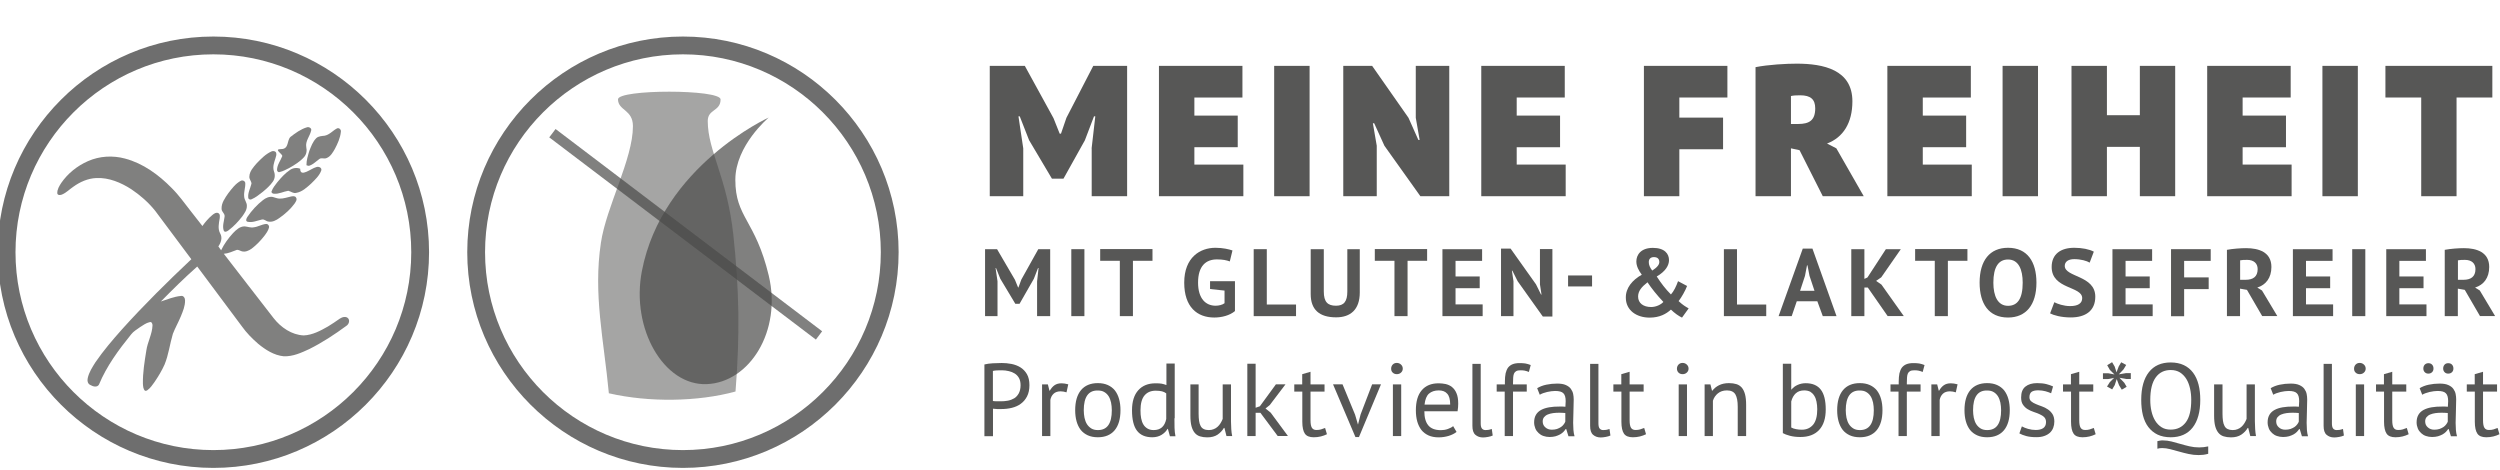 <?xml version="1.0" encoding="utf-8"?>
<!-- Generator: Adobe Illustrator 24.3.0, SVG Export Plug-In . SVG Version: 6.00 Build 0)  -->
<svg version="1.1" id="Ebene_2" xmlns="http://www.w3.org/2000/svg" xmlns:xlink="http://www.w3.org/1999/xlink" x="0px" y="0px"
	 viewBox="0 0 271 51" style="enable-background:new 0 0 271 51;" xml:space="preserve">
<style type="text/css">
	.st0{clip-path:url(#SVGID_2_);}
	.st1{opacity:0.8;clip-path:url(#SVGID_4_);}
	.st2{clip-path:url(#SVGID_6_);}
	.st3{opacity:0.5;clip-path:url(#SVGID_8_);}
	.st4{clip-path:url(#SVGID_10_);}
	.st5{clip-path:url(#SVGID_12_);fill:#1D1D1B;}
	.st6{opacity:0.7;clip-path:url(#SVGID_8_);}
	.st7{clip-path:url(#SVGID_14_);fill:#1D1D1B;}
	.st8{clip-path:url(#SVGID_16_);}
	.st9{clip-path:url(#SVGID_18_);fill:#1D1D1B;}
	.st10{opacity:0.8;clip-path:url(#SVGID_8_);}
	.st11{clip-path:url(#SVGID_20_);}
	.st12{clip-path:url(#SVGID_22_);fill:#1D1D1B;}
	.st13{clip-path:url(#SVGID_24_);}
	.st14{clip-path:url(#SVGID_26_);fill:#1D1D1B;}
	.st15{clip-path:url(#SVGID_28_);}
	.st16{clip-path:url(#SVGID_30_);fill:#1D1D1B;}
	.st17{clip-path:url(#SVGID_32_);}
	.st18{clip-path:url(#SVGID_34_);fill:#1D1D1B;}
	.st19{clip-path:url(#SVGID_36_);}
	.st20{clip-path:url(#SVGID_38_);fill:#1D1D1B;}
	.st21{clip-path:url(#SVGID_40_);}
	.st22{clip-path:url(#SVGID_42_);fill:#1D1D1B;}
	.st23{clip-path:url(#SVGID_44_);}
	.st24{clip-path:url(#SVGID_46_);fill:#1D1D1B;}
	.st25{clip-path:url(#SVGID_48_);}
	.st26{clip-path:url(#SVGID_50_);fill:#1D1D1B;}
	.st27{clip-path:url(#SVGID_52_);}
	.st28{clip-path:url(#SVGID_54_);fill:#1D1D1B;}
	.st29{fill:#575756;}
</style>
<g>
	<defs>
		<rect id="SVGID_1_" x="-0.25" y="-1.28" width="296.43" height="52.29"/>
	</defs>
	<clipPath id="SVGID_2_">
		<use xlink:href="#SVGID_1_"  style="overflow:visible;"/>
	</clipPath>
	<g class="st0">
		<defs>
			<rect id="SVGID_3_" x="-0.25" y="-1.28" width="296.43" height="52.29"/>
		</defs>
		<clipPath id="SVGID_4_">
			<use xlink:href="#SVGID_3_"  style="overflow:visible;"/>
		</clipPath>
		<g class="st1">
			<g>
				<defs>
					<rect id="SVGID_5_" x="-9.25" y="-3.04" width="115.66" height="54.76"/>
				</defs>
				<clipPath id="SVGID_6_">
					<use xlink:href="#SVGID_5_"  style="overflow:visible;"/>
				</clipPath>
				<g class="st2">
					<defs>
						<rect id="SVGID_7_" x="-0.25" y="3.96" width="97.66" height="46.76"/>
					</defs>
					<clipPath id="SVGID_8_">
						<use xlink:href="#SVGID_7_"  style="overflow:visible;"/>
					</clipPath>
					<g class="st3">
						<g>
							<defs>
								<rect id="SVGID_9_" x="64.84" y="9.94" width="15.2" height="33.39"/>
							</defs>
							<clipPath id="SVGID_10_">
								<use xlink:href="#SVGID_9_"  style="overflow:visible;"/>
							</clipPath>
							<g class="st4">
								<defs>
									<rect id="SVGID_11_" x="64.84" y="9.94" width="15.2" height="33.39"/>
								</defs>
								<clipPath id="SVGID_12_">
									<use xlink:href="#SVGID_11_"  style="overflow:visible;"/>
								</clipPath>
								<path class="st5" d="M66.99,10.77c0.02,1.23,1.62,1.09,1.62,2.91c0,3.56-2.89,8.73-3.47,12.63
									c-0.85,5.6,0.32,10.56,0.86,16.32c4.35,1,9.64,0.93,13.73-0.19c0.5-6.29,0.39-11.12-0.23-16.94
									c-0.68-6.34-2.78-9.09-2.78-12.39c0-1.29,1.39-1.03,1.39-2.33C78.1,9.66,66.99,9.66,66.99,10.77"/>
							</g>
						</g>
					</g>
					<g class="st6">
						<g>
							<defs>
								<rect id="SVGID_13_" x="59.54" y="13.99" width="29.57" height="22.82"/>
							</defs>
							<clipPath id="SVGID_14_">
								<use xlink:href="#SVGID_13_"  style="overflow:visible;"/>
							</clipPath>
							<polygon class="st7" points="60.22,13.99 59.54,14.89 59.54,14.89 88.44,36.81 89.12,35.91 60.23,13.99 							"/>
						</g>
					</g>
					<g class="st6">
						<g>
							<defs>
								<rect id="SVGID_15_" x="69.34" y="12.74" width="14.31" height="28.91"/>
							</defs>
							<clipPath id="SVGID_16_">
								<use xlink:href="#SVGID_15_"  style="overflow:visible;"/>
							</clipPath>
							<g class="st8">
								<defs>
									<rect id="SVGID_17_" x="69.34" y="12.74" width="14.31" height="28.91"/>
								</defs>
								<clipPath id="SVGID_18_">
									<use xlink:href="#SVGID_17_"  style="overflow:visible;"/>
								</clipPath>
								<path class="st9" d="M69.58,29.38c-1.21,6.27,2.39,12.44,7.02,12.26c4.64-0.17,8.17-5.75,6.73-11.78
									c-1.45-6.03-3.62-6.27-3.62-10.37c0-3.72,3.62-6.75,3.62-6.75S71.77,18,69.58,29.38"/>
							</g>
						</g>
					</g>
					<g class="st10">
						<g>
							<defs>
								<rect id="SVGID_19_" x="50.65" y="3.96" width="46.76" height="46.76"/>
							</defs>
							<clipPath id="SVGID_20_">
								<use xlink:href="#SVGID_19_"  style="overflow:visible;"/>
							</clipPath>
							<g class="st11">
								<defs>
									<rect id="SVGID_21_" x="50.65" y="3.96" width="46.76" height="46.76"/>
								</defs>
								<clipPath id="SVGID_22_">
									<use xlink:href="#SVGID_21_"  style="overflow:visible;"/>
								</clipPath>
								<path class="st12" d="M74.03,50.72c-12.89,0-23.38-10.49-23.38-23.38S61.14,3.96,74.03,3.96
									c12.89,0,23.38,10.49,23.38,23.38S86.92,50.72,74.03,50.72 M74.03,5.89c-11.83,0-21.45,9.62-21.45,21.45
									c0,11.83,9.62,21.45,21.45,21.45s21.45-9.62,21.45-21.45C95.48,15.51,85.86,5.89,74.03,5.89"/>
							</g>
						</g>
					</g>
					<g class="st6">
						<g>
							<defs>
								<rect id="SVGID_23_" x="33.22" y="13.9" width="3.74" height="4.08"/>
							</defs>
							<clipPath id="SVGID_24_">
								<use xlink:href="#SVGID_23_"  style="overflow:visible;"/>
							</clipPath>
							<g class="st13">
								<defs>
									<rect id="SVGID_25_" x="33.22" y="13.9" width="3.74" height="4.08"/>
								</defs>
								<clipPath id="SVGID_26_">
									<use xlink:href="#SVGID_25_"  style="overflow:visible;"/>
								</clipPath>
								<path class="st14" d="M33.22,17.91c0.1,0.03,0.21,0.09,0.32,0.05c0.42-0.14,0.72-0.47,1.07-0.72
									c0.23-0.18,0.55,0.02,0.8-0.11c0.43-0.17,0.66-0.6,0.88-0.97c0.31-0.59,0.6-1.21,0.66-1.88c0.05-0.23-0.21-0.48-0.44-0.35
									c-0.45,0.24-0.79,0.68-1.32,0.78c-0.31,0.04-0.67,0.04-0.91,0.27c-0.38,0.38-0.56,0.9-0.75,1.38
									C33.38,16.87,33.21,17.38,33.22,17.91"/>
							</g>
						</g>
					</g>
					<g class="st6">
						<g>
							<defs>
								<rect id="SVGID_27_" x="6.22" y="16.98" width="31.62" height="25.41"/>
							</defs>
							<clipPath id="SVGID_28_">
								<use xlink:href="#SVGID_27_"  style="overflow:visible;"/>
							</clipPath>
							<g class="st15">
								<defs>
									<rect id="SVGID_29_" x="6.22" y="16.99" width="31.62" height="25.41"/>
								</defs>
								<clipPath id="SVGID_30_">
									<use xlink:href="#SVGID_29_"  style="overflow:visible;"/>
								</clipPath>
								<path class="st16" d="M37.75,34.52c-0.24-0.28-0.67-0.15-0.93,0.03c-0.42,0.29-0.83,0.58-1.27,0.84
									c-0.81,0.46-1.67,0.93-2.63,0.97c-1.31-0.06-2.47-0.87-3.25-1.86c-1.81-2.32-3.6-4.66-5.41-6.99
									c0.48-0.03,0.91-0.24,1.35-0.4c0.21-0.09,0.4,0.08,0.6,0.13c0.38,0.11,0.76-0.07,1.06-0.28c0.52-0.39,0.97-0.86,1.37-1.37
									c0.21-0.28,0.43-0.57,0.52-0.92c0.05-0.2-0.13-0.43-0.35-0.39c-0.45,0.05-0.85,0.31-1.3,0.36c-0.33,0.07-0.66-0.07-0.98-0.1
									c-0.53-0.01-0.93,0.38-1.27,0.73c-0.51,0.56-0.97,1.18-1.29,1.86c-0.1-0.14-0.2-0.28-0.3-0.42c0.28-0.4,0.47-0.94,0.2-1.4
									c-0.28-0.5-0.15-1.08-0.06-1.61c0.02-0.2,0.08-0.49-0.15-0.6c-0.22-0.11-0.44,0.05-0.61,0.18
									c-0.43,0.35-0.79,0.77-1.11,1.22c-0.41-0.52-0.81-1.04-1.22-1.56c-0.69-0.87-1.32-1.78-2.12-2.57
									c-1.4-1.42-3.08-2.66-5.04-3.18c-1.33-0.36-2.77-0.28-4.03,0.28c-1.16,0.51-2.18,1.33-2.89,2.36
									c-0.22,0.34-0.45,0.71-0.43,1.13c0.04,0.22,0.31,0.2,0.48,0.14c0.48-0.19,0.84-0.58,1.26-0.86c0.72-0.52,1.57-0.9,2.48-0.94
									c1.36-0.07,2.68,0.49,3.8,1.21c0.97,0.65,1.86,1.43,2.59,2.34c1.31,1.75,2.62,3.5,3.92,5.25c-2.59,2.44-5.12,4.94-7.5,7.58
									c-1.02,1.15-2.02,2.31-2.89,3.58c-0.34,0.54-0.7,1.09-0.84,1.72c-0.07,0.28-0.01,0.64,0.3,0.76
									c0.27,0.17,0.74,0.28,0.92-0.06c0.83-2,2.13-3.76,3.49-5.44c0.25-0.33,0.63-0.53,0.96-0.78c0.33-0.21,0.65-0.45,1.04-0.54
									c0.22-0.08,0.32,0.19,0.31,0.35c-0.03,0.95-0.54,1.8-0.67,2.73c-0.19,1.19-0.39,2.38-0.37,3.59
									c0.02,0.26,0.02,0.56,0.22,0.76c0.1,0.03,0.18,0.01,0.26-0.05c0.33-0.23,0.55-0.57,0.78-0.89c0.41-0.6,0.79-1.23,1.09-1.9
									c0.44-1.07,0.57-2.23,0.9-3.33c0.25-0.64,0.59-1.23,0.85-1.86c0.23-0.56,0.48-1.14,0.47-1.76c0-0.24-0.16-0.54-0.45-0.48
									c-0.75,0.07-1.46,0.37-2.17,0.6c1.28-1.3,2.57-2.58,3.94-3.79c1.61,2.17,3.23,4.33,4.85,6.5c0.5,0.7,1.11,1.32,1.76,1.88
									c0.79,0.65,1.72,1.25,2.77,1.35c0.98,0.04,1.9-0.38,2.76-0.78c1.43-0.71,2.76-1.59,4.04-2.53
									C37.79,35.16,37.95,34.79,37.75,34.52"/>
							</g>
						</g>
					</g>
					<g class="st6">
						<g>
							<defs>
								<rect id="SVGID_31_" x="24.03" y="19.56" width="2.74" height="5.56"/>
							</defs>
							<clipPath id="SVGID_32_">
								<use xlink:href="#SVGID_31_"  style="overflow:visible;"/>
							</clipPath>
							<g class="st17">
								<defs>
									<rect id="SVGID_33_" x="24.03" y="19.56" width="2.74" height="5.56"/>
								</defs>
								<clipPath id="SVGID_34_">
									<use xlink:href="#SVGID_33_"  style="overflow:visible;"/>
								</clipPath>
								<path class="st18" d="M24.26,25.01c0.12,0.22,0.37,0.06,0.51-0.04c0.57-0.43,1.06-0.95,1.49-1.51
									c0.24-0.34,0.51-0.71,0.5-1.14c0.02-0.36-0.28-0.65-0.29-1.01c-0.06-0.49,0.14-0.96,0.12-1.44c0-0.23-0.26-0.37-0.47-0.28
									c-0.58,0.3-0.98,0.85-1.37,1.35c-0.35,0.51-0.77,1.07-0.73,1.72c0.01,0.32,0.41,0.52,0.32,0.86
									C24.28,24.01,24.08,24.53,24.26,25.01"/>
							</g>
						</g>
					</g>
					<g class="st6">
						<g>
							<defs>
								<rect id="SVGID_35_" x="26.69" y="21.27" width="5.46" height="2.81"/>
							</defs>
							<clipPath id="SVGID_36_">
								<use xlink:href="#SVGID_35_"  style="overflow:visible;"/>
							</clipPath>
							<g class="st19">
								<defs>
									<rect id="SVGID_37_" x="26.69" y="21.27" width="5.46" height="2.81"/>
								</defs>
								<clipPath id="SVGID_38_">
									<use xlink:href="#SVGID_37_"  style="overflow:visible;"/>
								</clipPath>
								<path class="st20" d="M26.84,24.04c0.53,0.12,1.03-0.13,1.54-0.24c0.27-0.07,0.46,0.19,0.72,0.22
									c0.44,0.08,0.86-0.15,1.2-0.4c0.61-0.43,1.17-0.93,1.61-1.52c0.13-0.2,0.35-0.47,0.17-0.7c-0.11-0.18-0.35-0.13-0.53-0.1
									c-0.41,0.09-0.81,0.24-1.24,0.23c-0.26,0-0.49-0.12-0.74-0.18c-0.39-0.07-0.77,0.11-1.06,0.34
									c-0.66,0.51-1.23,1.14-1.69,1.82C26.72,23.66,26.57,23.97,26.84,24.04"/>
							</g>
						</g>
					</g>
					<g class="st6">
						<g>
							<defs>
								<rect id="SVGID_39_" x="26.9" y="16.37" width="3.06" height="5.26"/>
							</defs>
							<clipPath id="SVGID_40_">
								<use xlink:href="#SVGID_39_"  style="overflow:visible;"/>
							</clipPath>
							<g class="st21">
								<defs>
									<rect id="SVGID_41_" x="26.9" y="16.37" width="3.06" height="5.26"/>
								</defs>
								<clipPath id="SVGID_42_">
									<use xlink:href="#SVGID_41_"  style="overflow:visible;"/>
								</clipPath>
								<path class="st22" d="M27.25,21.61c0.46-0.19,0.84-0.51,1.23-0.81c0.41-0.34,0.81-0.69,1.11-1.13
									c0.22-0.32,0.25-0.73,0.11-1.09c-0.17-0.48,0.01-0.97,0.16-1.42c0.05-0.2,0.15-0.41,0.07-0.61
									c-0.08-0.18-0.32-0.21-0.49-0.14c-0.65,0.29-1.15,0.81-1.63,1.31c-0.35,0.41-0.76,0.85-0.78,1.42
									c-0.03,0.28,0.22,0.49,0.23,0.76c-0.12,0.51-0.41,1-0.35,1.53C26.92,21.59,27.11,21.68,27.25,21.61"/>
							</g>
						</g>
					</g>
					<g class="st6">
						<g>
							<defs>
								<rect id="SVGID_43_" x="29.43" y="18.09" width="5.41" height="2.93"/>
							</defs>
							<clipPath id="SVGID_44_">
								<use xlink:href="#SVGID_43_"  style="overflow:visible;"/>
							</clipPath>
							<g class="st23">
								<defs>
									<rect id="SVGID_45_" x="29.43" y="18.09" width="5.41" height="2.93"/>
								</defs>
								<clipPath id="SVGID_46_">
									<use xlink:href="#SVGID_45_"  style="overflow:visible;"/>
								</clipPath>
								<path class="st24" d="M34.27,18.12c-0.56,0.14-1.73,1.17-1.73,0.17c-0.36-0.14-0.78-0.09-1.1,0.13
									c-0.54,0.36-0.98,0.85-1.39,1.35c-0.23,0.3-0.48,0.6-0.61,0.97c-0.06,0.16,0.13,0.26,0.26,0.26
									c0.54,0.05,1.03-0.24,1.55-0.32c0.29,0.07,0.54,0.31,0.85,0.23c0.66-0.11,1.16-0.59,1.64-1.02
									c0.42-0.42,0.89-0.85,1.09-1.42C34.91,18.16,34.52,18.01,34.27,18.12"/>
							</g>
						</g>
					</g>
					<g class="st6">
						<g>
							<defs>
								<rect id="SVGID_47_" x="30.03" y="13.79" width="3.71" height="4.88"/>
							</defs>
							<clipPath id="SVGID_48_">
								<use xlink:href="#SVGID_47_"  style="overflow:visible;"/>
							</clipPath>
							<g class="st25">
								<defs>
									<rect id="SVGID_49_" x="30.03" y="13.79" width="3.71" height="4.88"/>
								</defs>
								<clipPath id="SVGID_50_">
									<use xlink:href="#SVGID_49_"  style="overflow:visible;"/>
								</clipPath>
								<path class="st26" d="M30.31,18.65c0.39-0.09,0.73-0.28,1.08-0.46c0.56-0.32,1.13-0.67,1.56-1.15
									c0.27-0.29,0.34-0.71,0.25-1.09c-0.12-0.66,0.4-1.19,0.53-1.8c0.08-0.25-0.24-0.43-0.46-0.35c-0.67,0.2-1.24,0.62-1.78,1.04
									c-0.41,0.37-0.14,1.32-1.01,1.32c-0.87,0,0.13,0.5,0.12,0.76c-0.19,0.5-0.56,0.94-0.57,1.49
									C30.02,18.56,30.17,18.71,30.31,18.65"/>
							</g>
						</g>
					</g>
					<g class="st10">
						<g>
							<defs>
								<rect id="SVGID_51_" x="-0.25" y="3.96" width="46.76" height="46.76"/>
							</defs>
							<clipPath id="SVGID_52_">
								<use xlink:href="#SVGID_51_"  style="overflow:visible;"/>
							</clipPath>
							<g class="st27">
								<defs>
									<rect id="SVGID_53_" x="-0.25" y="3.96" width="46.76" height="46.76"/>
								</defs>
								<clipPath id="SVGID_54_">
									<use xlink:href="#SVGID_53_"  style="overflow:visible;"/>
								</clipPath>
								<path class="st28" d="M23.13,50.72c-12.89,0-23.38-10.49-23.38-23.38S10.24,3.96,23.13,3.96s23.38,10.49,23.38,23.38
									S36.02,50.72,23.13,50.72 M23.13,5.89c-11.83,0-21.45,9.62-21.45,21.45c0,11.83,9.62,21.45,21.45,21.45
									s21.45-9.62,21.45-21.45C44.58,15.51,34.96,5.89,23.13,5.89"/>
							</g>
						</g>
					</g>
				</g>
			</g>
		</g>
	</g>
	<g class="st0">
		<path class="st29" d="M118.33,16.1l0.4-3.49h-0.14l-0.99,2.6l-2.32,4.16h-1.25l-2.48-4.18l-1.01-2.58h-0.14l0.52,3.47v5.19h-3.63
			V7.14h3.8l3.11,5.67l0.67,1.68h0.14l0.59-1.72l2.91-5.63h3.67v14.13h-3.84V16.1z"/>
		<path class="st29" d="M125.64,7.14h9.04v3.43h-5.21v1.96h4.7v3.43h-4.7v1.88h5.31v3.43h-9.15V7.14z"/>
		<path class="st29" d="M138.12,7.14h3.84v14.13h-3.84V7.14z"/>
		<path class="st29" d="M150.07,15.8l-1.11-2.44h-0.14l0.42,2.44v5.47h-3.63V7.14h3.13l3.94,5.63l1.07,2.4h0.14l-0.42-2.4V7.14h3.63
			v14.13h-3.13L150.07,15.8z"/>
		<path class="st29" d="M160.58,7.14h9.04v3.43h-5.21v1.96h4.7v3.43h-4.7v1.88h5.31v3.43h-9.15V7.14z"/>
		<path class="st29" d="M178.21,7.14h9.04v3.43h-5.21v2.18h4.74v3.43h-4.74v5.09h-3.84V7.14z"/>
		<path class="st29" d="M190.3,7.28c1.41-0.28,3.35-0.38,4.46-0.38c2.89,0,6.04,0.65,6.04,4.08c0,2.36-1.01,3.92-2.75,4.58
			l1.01,0.52l2.97,5.19h-4.44l-2.52-4.99l-0.93-0.2v5.19h-3.84V7.28z M194.14,10.41v3.03h0.77c1.23,0,1.86-0.4,1.86-1.7
			c0-0.97-0.5-1.41-1.63-1.41C194.68,10.33,194.38,10.35,194.14,10.41z"/>
		<path class="st29" d="M204.6,7.14h9.04v3.43h-5.21v1.96h4.7v3.43h-4.7v1.88h5.31v3.43h-9.15V7.14z"/>
		<path class="st29" d="M217.08,7.14h3.84v14.13h-3.84V7.14z"/>
		<path class="st29" d="M231.96,15.92h-3.57v5.35h-3.84V7.14h3.84v5.35h3.57V7.14h3.83v14.13h-3.83V15.92z"/>
		<path class="st29" d="M239.27,7.14h9.04v3.43h-5.21v1.96h4.7v3.43h-4.7v1.88h5.31v3.43h-9.15V7.14z"/>
		<path class="st29" d="M251.75,7.14h3.84v14.13h-3.84V7.14z"/>
		<path class="st29" d="M270.17,10.57h-3.88v10.7h-3.83v-10.7h-3.88V7.14h11.59V10.57z"/>
	</g>
	<g class="st0">
		<path class="st29" d="M112.42,30.5l0.16-1.44h-0.06l-0.45,1.16l-1.55,2.71h-0.46l-1.63-2.72l-0.46-1.15h-0.05l0.21,1.43v3.78
			h-1.35v-7.26h1.3l1.94,3.32l0.34,0.83h0.04l0.31-0.85l1.84-3.3h1.29v7.26h-1.42V30.5z"/>
		<path class="st29" d="M116.13,27.01h1.42v7.26h-1.42V27.01z"/>
		<path class="st29" d="M124.93,28.27h-2.12v6h-1.42v-6h-2.13v-1.27h5.67V28.27z"/>
		<path class="st29" d="M131.16,30.48h2.71v3.24c-0.57,0.48-1.45,0.7-2.24,0.7c-1.86,0-3.26-1.14-3.26-3.78
			c0-2.75,1.73-3.78,3.38-3.78c0.82,0,1.47,0.16,1.85,0.29l-0.29,1.19c-0.34-0.13-0.75-0.22-1.4-0.22c-1.18,0-2.04,0.7-2.04,2.52
			c0,1.74,0.84,2.5,1.9,2.5c0.35,0,0.73-0.09,0.97-0.27v-1.37l-1.57-0.17V30.48z"/>
		<path class="st29" d="M140.5,34.27h-4.6v-7.26h1.42v6h3.17V34.27z"/>
		<path class="st29" d="M146.05,27.01h1.35v4.69c0,1.88-1.03,2.7-2.56,2.7c-1.83,0-2.76-0.84-2.76-2.52v-4.87h1.42v4.59
			c0,1.14,0.43,1.54,1.32,1.54c0.86,0,1.23-0.46,1.23-1.54V27.01z"/>
		<path class="st29" d="M154.7,28.27h-2.12v6h-1.42v-6h-2.13v-1.27h5.67V28.27z"/>
		<path class="st29" d="M156.35,27.01h4.31v1.27h-2.88v1.69h2.62v1.27h-2.62V33h2.94v1.27h-4.36V27.01z"/>
		<path class="st29" d="M164.51,30.48l-0.57-1.14h-0.05l0.17,1.14v3.79h-1.35v-7.32h1.04l2.75,3.87l0.55,1.11h0.05l-0.17-1.11v-3.82
			h1.35v7.31h-1.04L164.51,30.48z"/>
		<path class="st29" d="M169.98,29.86h2.6v1.19h-2.6V29.86z"/>
		<path class="st29" d="M177.97,29.78c-0.34-0.46-0.59-0.92-0.59-1.44c0-0.71,0.49-1.47,1.79-1.47c1.29,0,1.75,0.65,1.75,1.33
			c0,0.56-0.36,1.21-1.33,1.77c0.48,0.74,0.94,1.35,1.54,1.95c0.31-0.34,0.58-0.9,0.77-1.44l0.98,0.52
			c-0.18,0.49-0.61,1.25-0.92,1.64c0.44,0.41,0.75,0.6,1.09,0.79l-0.72,1c-0.38-0.18-0.81-0.49-1.2-0.87
			c-0.5,0.46-1.22,0.87-2.31,0.87c-1.43,0-2.58-0.8-2.58-2.16C176.22,31.21,176.96,30.34,177.97,29.78z M178.59,30.6
			c-0.65,0.51-1.02,0.95-1.02,1.55c0,0.71,0.57,1.13,1.41,1.13c0.55,0,1.08-0.27,1.33-0.55C179.62,32,179.01,31.24,178.59,30.6z
			 M179.1,29.33c0.54-0.34,0.77-0.65,0.77-0.92c0-0.33-0.18-0.54-0.59-0.54c-0.37,0-0.55,0.22-0.55,0.53
			C178.72,28.7,178.85,29,179.1,29.33z"/>
		<path class="st29" d="M191.47,34.27h-4.6v-7.26h1.42v6h3.17V34.27z"/>
		<path class="st29" d="M197,32.66h-2.23l-0.55,1.61h-1.42l2.62-7.32h1.05l2.61,7.32h-1.49L197,32.66z M195.13,31.52h1.56
			l-0.54-1.62l-0.22-1.14h-0.05l-0.22,1.15L195.13,31.52z"/>
		<path class="st29" d="M202.47,31.17h-0.37v3.1h-1.42v-7.26h1.42v3.22l0.33-0.15l2-3.07h1.62l-2.12,3.05l-0.56,0.39l0.58,0.4
			l2.42,3.41h-1.75L202.47,31.17z"/>
		<path class="st29" d="M213.27,28.27h-2.12v6h-1.42v-6h-2.13v-1.27h5.67V28.27z"/>
		<path class="st29" d="M217.67,26.86c2.09,0,3.08,1.51,3.08,3.78c0,2.41-1.13,3.78-3.08,3.78c-2.11,0-3.08-1.52-3.08-3.78
			C214.59,28.23,215.7,26.86,217.67,26.86z M217.67,33.15c1.01,0,1.59-0.74,1.59-2.51c0-1.41-0.44-2.51-1.59-2.51
			c-1.01,0-1.59,0.79-1.59,2.51C216.08,32.1,216.56,33.15,217.67,33.15z"/>
		<path class="st29" d="M222.4,28.94c0-1.41,1-2.08,2.45-2.08c0.84,0,1.64,0.16,2.12,0.42l-0.45,1.19c-0.3-0.19-0.96-0.38-1.67-0.38
			c-0.65,0-1.03,0.28-1.03,0.73c0,1.25,3.31,1.01,3.31,3.34c0,1.54-1.07,2.25-2.66,2.25c-1.04,0-1.87-0.24-2.24-0.44l0.46-1.21
			c0.31,0.17,1.01,0.42,1.71,0.42c0.84,0,1.31-0.29,1.31-0.86C225.71,31,222.4,31.38,222.4,28.94z"/>
		<path class="st29" d="M228.98,27.01h4.31v1.27h-2.88v1.69h2.62v1.27h-2.62V33h2.94v1.27h-4.36V27.01z"/>
		<path class="st29" d="M235.33,27.01h4.31v1.27h-2.88v1.79h2.66v1.27h-2.66v2.94h-1.42V27.01z"/>
		<path class="st29" d="M241.41,27.08c0.63-0.12,1.5-0.18,2.07-0.18c1.37,0,2.74,0.43,2.74,2.04c0,1.18-0.6,1.94-1.53,2.23
			l0.51,0.32l1.66,2.77h-1.64l-1.65-2.84l-0.75-0.13v2.98h-1.42V27.08z M242.83,28.22v2.11h0.6c0.79,0,1.3-0.33,1.3-1.16
			c0-0.61-0.41-1-1.14-1C243.29,28.17,242.98,28.18,242.83,28.22z"/>
		<path class="st29" d="M248.54,27.01h4.31v1.27h-2.88v1.69h2.62v1.27h-2.62V33h2.94v1.27h-4.36V27.01z"/>
		<path class="st29" d="M254.98,27.01h1.42v7.26h-1.42V27.01z"/>
		<path class="st29" d="M258.66,27.01h4.31v1.27h-2.88v1.69h2.62v1.27h-2.62V33h2.94v1.27h-4.36V27.01z"/>
		<path class="st29" d="M265.02,27.08c0.63-0.12,1.5-0.18,2.07-0.18c1.37,0,2.74,0.43,2.74,2.04c0,1.18-0.6,1.94-1.53,2.23
			l0.51,0.32l1.66,2.77h-1.64l-1.65-2.84l-0.75-0.13v2.98h-1.42V27.08z M266.44,28.22v2.11h0.6c0.79,0,1.3-0.33,1.3-1.16
			c0-0.61-0.41-1-1.14-1C266.9,28.17,266.59,28.18,266.44,28.22z"/>
	</g>
	<g class="st0">
		<g>
			<path class="st29" d="M106.7,39.51c0.28-0.07,0.59-0.11,0.92-0.13c0.33-0.02,0.65-0.03,0.97-0.03c0.34,0,0.69,0.03,1.05,0.1
				c0.35,0.07,0.68,0.19,0.97,0.37c0.29,0.18,0.53,0.43,0.71,0.74c0.18,0.31,0.27,0.71,0.27,1.2c0,0.48-0.09,0.88-0.26,1.21
				c-0.17,0.33-0.4,0.6-0.68,0.8c-0.28,0.21-0.61,0.35-0.97,0.44c-0.37,0.09-0.74,0.13-1.13,0.13c-0.04,0-0.1,0-0.18,0
				c-0.09,0-0.18,0-0.27,0c-0.09,0-0.19-0.01-0.27-0.02c-0.09-0.01-0.15-0.01-0.19-0.02v2.98h-0.93V39.51z M108.62,40.14
				c-0.19,0-0.38,0-0.56,0.01c-0.18,0.01-0.32,0.03-0.43,0.06v3.25c0.04,0.02,0.1,0.02,0.18,0.03c0.08,0,0.17,0.01,0.26,0.01
				c0.09,0,0.18,0,0.26,0s0.14,0,0.18,0c0.25,0,0.51-0.02,0.76-0.07c0.25-0.05,0.48-0.14,0.68-0.26s0.36-0.31,0.49-0.54
				c0.12-0.23,0.19-0.53,0.19-0.88c0-0.31-0.06-0.56-0.17-0.77c-0.12-0.21-0.27-0.37-0.46-0.49c-0.19-0.12-0.41-0.21-0.64-0.26
				C109.09,40.17,108.86,40.14,108.62,40.14z"/>
			<path class="st29" d="M115.61,42.53c-0.22-0.07-0.44-0.11-0.64-0.11c-0.32,0-0.58,0.09-0.76,0.26c-0.19,0.18-0.3,0.4-0.35,0.67
				v3.92h-0.9v-5.6h0.63l0.17,0.68h0.04c0.14-0.25,0.31-0.45,0.51-0.59c0.2-0.14,0.45-0.21,0.76-0.21c0.22,0,0.46,0.04,0.73,0.11
				L115.61,42.53z"/>
			<path class="st29" d="M116.55,44.47c0-0.95,0.21-1.67,0.63-2.18c0.42-0.5,1.03-0.76,1.82-0.76c0.42,0,0.78,0.07,1.09,0.21
				c0.31,0.14,0.57,0.34,0.77,0.59c0.2,0.26,0.35,0.57,0.45,0.93c0.1,0.36,0.15,0.76,0.15,1.2c0,0.95-0.21,1.67-0.63,2.18
				c-0.42,0.5-1.03,0.76-1.82,0.76c-0.42,0-0.78-0.07-1.09-0.21c-0.31-0.14-0.57-0.34-0.77-0.59c-0.2-0.26-0.35-0.57-0.45-0.93
				C116.6,45.31,116.55,44.91,116.55,44.47z M117.48,44.47c0,0.28,0.03,0.56,0.08,0.82c0.06,0.26,0.14,0.49,0.26,0.68
				c0.12,0.19,0.28,0.35,0.47,0.47c0.19,0.12,0.43,0.18,0.71,0.18c1.02,0.01,1.52-0.71,1.52-2.15c0-0.29-0.03-0.57-0.08-0.83
				c-0.06-0.26-0.14-0.49-0.26-0.68s-0.28-0.35-0.47-0.46c-0.19-0.12-0.43-0.17-0.71-0.17C117.99,42.31,117.48,43.03,117.48,44.47z"
				/>
			<path class="st29" d="M127.31,45.34c0,0.38,0,0.73,0.01,1.04s0.04,0.61,0.1,0.91h-0.6l-0.22-0.8h-0.04
				c-0.15,0.26-0.37,0.48-0.65,0.65c-0.28,0.17-0.62,0.26-1,0.26c-0.75,0-1.3-0.24-1.66-0.71s-0.54-1.21-0.54-2.21
				c0-0.96,0.23-1.68,0.68-2.18c0.45-0.5,1.07-0.75,1.87-0.75c0.28,0,0.49,0.01,0.66,0.04c0.16,0.03,0.33,0.08,0.52,0.15v-2.33h0.9
				V45.34z M125.05,46.62c0.38,0,0.68-0.1,0.91-0.3c0.22-0.2,0.38-0.5,0.46-0.9v-2.78c-0.13-0.1-0.29-0.18-0.46-0.22
				c-0.17-0.04-0.4-0.07-0.68-0.07c-0.52,0-0.92,0.17-1.21,0.51c-0.29,0.34-0.44,0.88-0.44,1.63c0,0.31,0.02,0.59,0.07,0.85
				c0.05,0.26,0.13,0.49,0.24,0.67c0.11,0.19,0.26,0.33,0.44,0.44S124.79,46.62,125.05,46.62z"/>
			<path class="st29" d="M129.93,41.67v3.19c0,0.29,0.02,0.55,0.05,0.77c0.03,0.22,0.09,0.4,0.17,0.55
				c0.08,0.15,0.19,0.26,0.34,0.33c0.14,0.07,0.32,0.11,0.54,0.11c0.2,0,0.38-0.03,0.54-0.1c0.16-0.06,0.3-0.15,0.42-0.26
				c0.12-0.11,0.23-0.24,0.32-0.39c0.09-0.15,0.17-0.3,0.23-0.46v-3.74h0.9v4.01c0,0.27,0.01,0.55,0.03,0.83
				c0.02,0.29,0.05,0.54,0.1,0.76h-0.62l-0.22-0.88h-0.06c-0.17,0.29-0.4,0.53-0.69,0.73c-0.29,0.19-0.66,0.29-1.11,0.29
				c-0.3,0-0.56-0.04-0.79-0.11c-0.23-0.07-0.42-0.2-0.57-0.38c-0.15-0.18-0.27-0.42-0.35-0.72c-0.08-0.3-0.12-0.68-0.12-1.15v-3.38
				H129.93z"/>
			<path class="st29" d="M136.63,44.75h-0.52v2.52h-0.9v-7.84h0.9v4.77l0.46-0.16l1.74-2.38h1.04l-1.71,2.25l-0.46,0.37l0.56,0.45
				l1.87,2.53h-1.11L136.63,44.75z"/>
			<path class="st29" d="M140.29,41.67h0.87v-1.11l0.9-0.26v1.37h1.52v0.78h-1.52v3.1c0,0.39,0.05,0.66,0.15,0.82
				c0.1,0.16,0.26,0.24,0.49,0.24c0.19,0,0.36-0.02,0.49-0.06c0.13-0.04,0.28-0.1,0.45-0.16l0.2,0.68c-0.2,0.1-0.42,0.18-0.66,0.24
				s-0.5,0.09-0.77,0.09c-0.46,0-0.78-0.13-0.96-0.39s-0.28-0.69-0.28-1.29v-3.27h-0.87V41.67z"/>
			<path class="st29" d="M146.89,44.95l0.31,1.06h0.01l0.28-1.09l1.25-3.26h0.96l-2.39,5.72h-0.38l-2.43-5.72h1.03L146.89,44.95z"/>
			<path class="st29" d="M150.8,39.96c0-0.17,0.06-0.32,0.17-0.44c0.12-0.12,0.26-0.18,0.44-0.18c0.18,0,0.33,0.06,0.46,0.18
				s0.19,0.27,0.19,0.44s-0.06,0.31-0.19,0.43s-0.28,0.17-0.46,0.17c-0.18,0-0.33-0.06-0.44-0.17
				C150.85,40.28,150.8,40.14,150.8,39.96z M150.99,41.67h0.9v5.6h-0.9V41.67z"/>
			<path class="st29" d="M157.89,46.82c-0.22,0.18-0.51,0.32-0.85,0.43c-0.34,0.1-0.7,0.16-1.08,0.16c-0.43,0-0.8-0.07-1.11-0.21
				c-0.31-0.14-0.57-0.34-0.77-0.59c-0.2-0.26-0.35-0.57-0.45-0.92c-0.1-0.36-0.15-0.76-0.15-1.21c0-0.96,0.21-1.68,0.64-2.18
				s1.03-0.75,1.83-0.75c0.25,0,0.51,0.03,0.76,0.08c0.25,0.06,0.48,0.16,0.68,0.32c0.2,0.16,0.37,0.38,0.49,0.67
				c0.13,0.29,0.19,0.67,0.19,1.14c0,0.25-0.02,0.52-0.07,0.82h-3.6c0,0.33,0.03,0.62,0.1,0.87c0.07,0.25,0.17,0.47,0.31,0.64
				c0.14,0.18,0.33,0.31,0.55,0.4c0.23,0.09,0.51,0.14,0.83,0.14c0.25,0,0.51-0.04,0.76-0.13s0.44-0.19,0.57-0.31L157.89,46.82z
				 M155.96,42.32c-0.44,0-0.79,0.12-1.06,0.35c-0.26,0.23-0.42,0.63-0.48,1.19h2.78c0-0.57-0.11-0.96-0.33-1.19
				C156.66,42.43,156.36,42.32,155.96,42.32z"/>
			<path class="st29" d="M160.51,45.89c0,0.26,0.04,0.45,0.13,0.56c0.09,0.11,0.22,0.17,0.38,0.17c0.1,0,0.2-0.01,0.31-0.02
				c0.11-0.02,0.24-0.05,0.38-0.1l0.1,0.71c-0.12,0.06-0.29,0.11-0.5,0.15s-0.4,0.06-0.55,0.06c-0.34,0-0.61-0.1-0.83-0.29
				s-0.32-0.51-0.32-0.97v-6.72h0.9V45.89z"/>
			<path class="st29" d="M162.26,41.67h0.87v-0.31c0-0.34,0.03-0.64,0.08-0.9c0.06-0.25,0.15-0.46,0.27-0.62
				c0.13-0.16,0.29-0.28,0.49-0.36c0.2-0.08,0.45-0.12,0.75-0.12c0.24,0,0.45,0.01,0.63,0.04c0.18,0.03,0.38,0.09,0.58,0.17
				l-0.2,0.75c-0.17-0.07-0.33-0.12-0.49-0.15s-0.3-0.03-0.43-0.03c-0.19,0-0.35,0.03-0.45,0.09c-0.11,0.06-0.19,0.15-0.24,0.26
				c-0.05,0.12-0.08,0.26-0.09,0.43c-0.01,0.17-0.02,0.36-0.02,0.59v0.16h1.49v0.78h-1.49v4.82h-0.9v-4.82h-0.87V41.67z"/>
			<path class="st29" d="M166.63,42.08c0.28-0.17,0.61-0.3,0.99-0.38c0.38-0.08,0.77-0.12,1.18-0.12c0.39,0,0.7,0.05,0.94,0.16
				s0.42,0.24,0.54,0.41c0.12,0.17,0.21,0.35,0.25,0.55c0.04,0.2,0.06,0.4,0.06,0.61c0,0.45-0.01,0.88-0.03,1.31
				s-0.03,0.83-0.03,1.21c0,0.28,0.01,0.54,0.03,0.78c0.02,0.25,0.06,0.47,0.12,0.68h-0.66l-0.24-0.78h-0.06
				c-0.07,0.1-0.15,0.21-0.25,0.31c-0.1,0.1-0.22,0.19-0.36,0.27c-0.14,0.08-0.31,0.14-0.49,0.2c-0.19,0.05-0.4,0.08-0.64,0.08
				s-0.46-0.04-0.67-0.11c-0.21-0.07-0.38-0.18-0.53-0.32c-0.15-0.14-0.27-0.3-0.35-0.5s-0.13-0.42-0.13-0.66
				c0-0.33,0.07-0.6,0.2-0.82c0.13-0.22,0.32-0.4,0.57-0.53c0.24-0.13,0.53-0.22,0.87-0.28c0.34-0.06,0.71-0.08,1.13-0.08
				c0.1,0,0.21,0,0.31,0c0.1,0,0.2,0.01,0.31,0.02c0.02-0.22,0.03-0.43,0.03-0.6c0-0.41-0.08-0.7-0.25-0.86
				c-0.16-0.17-0.46-0.25-0.9-0.25c-0.13,0-0.26,0.01-0.41,0.03c-0.15,0.02-0.3,0.05-0.45,0.08c-0.15,0.04-0.3,0.08-0.44,0.13
				c-0.14,0.05-0.26,0.11-0.36,0.17L166.63,42.08z M168.22,46.58c0.21,0,0.4-0.03,0.56-0.08c0.16-0.06,0.31-0.13,0.43-0.21
				s0.22-0.18,0.3-0.29c0.08-0.1,0.14-0.21,0.17-0.3v-0.93c-0.1-0.01-0.21-0.01-0.32-0.02s-0.21-0.01-0.32-0.01
				c-0.23,0-0.46,0.01-0.68,0.04c-0.22,0.03-0.41,0.08-0.58,0.15c-0.17,0.07-0.3,0.17-0.4,0.29c-0.1,0.12-0.15,0.28-0.15,0.46
				c0,0.26,0.09,0.48,0.28,0.64C167.69,46.49,167.93,46.58,168.22,46.58z"/>
			<path class="st29" d="M173.27,45.89c0,0.26,0.04,0.45,0.13,0.56c0.09,0.11,0.22,0.17,0.38,0.17c0.1,0,0.2-0.01,0.31-0.02
				c0.11-0.02,0.24-0.05,0.38-0.1l0.1,0.71c-0.12,0.06-0.29,0.11-0.5,0.15s-0.4,0.06-0.55,0.06c-0.34,0-0.61-0.1-0.83-0.29
				s-0.32-0.51-0.32-0.97v-6.72h0.9V45.89z"/>
			<path class="st29" d="M174.88,41.67h0.87v-1.11l0.9-0.26v1.37h1.52v0.78h-1.52v3.1c0,0.39,0.05,0.66,0.15,0.82
				c0.1,0.16,0.26,0.24,0.49,0.24c0.19,0,0.36-0.02,0.49-0.06c0.13-0.04,0.28-0.1,0.45-0.16l0.2,0.68c-0.2,0.1-0.42,0.18-0.66,0.24
				s-0.5,0.09-0.77,0.09c-0.46,0-0.78-0.13-0.96-0.39s-0.28-0.69-0.28-1.29v-3.27h-0.87V41.67z"/>
			<path class="st29" d="M181.78,39.96c0-0.17,0.06-0.32,0.17-0.44c0.12-0.12,0.26-0.18,0.44-0.18c0.18,0,0.33,0.06,0.46,0.18
				s0.19,0.27,0.19,0.44s-0.06,0.31-0.19,0.43s-0.28,0.17-0.46,0.17c-0.18,0-0.33-0.06-0.44-0.17
				C181.84,40.28,181.78,40.14,181.78,39.96z M181.97,41.67h0.9v5.6h-0.9V41.67z"/>
			<path class="st29" d="M188.37,47.27v-3.19c0-0.58-0.08-1.02-0.25-1.32c-0.17-0.29-0.48-0.44-0.92-0.44
				c-0.4,0-0.72,0.11-0.98,0.32c-0.26,0.21-0.44,0.48-0.54,0.8v3.83h-0.9v-5.6h0.63l0.17,0.68h0.04c0.18-0.24,0.42-0.44,0.72-0.59
				c0.3-0.15,0.66-0.23,1.08-0.23c0.31,0,0.58,0.04,0.81,0.11c0.23,0.07,0.42,0.2,0.58,0.38c0.15,0.18,0.27,0.42,0.35,0.72
				c0.08,0.3,0.12,0.69,0.12,1.15v3.38H188.37z"/>
			<path class="st29" d="M193.27,39.43h0.9v2.79h0.04c0.17-0.22,0.39-0.38,0.66-0.5c0.27-0.12,0.55-0.18,0.87-0.18
				c0.72,0,1.27,0.23,1.63,0.69c0.36,0.46,0.54,1.18,0.54,2.15c0,0.98-0.24,1.72-0.72,2.23c-0.48,0.51-1.15,0.76-2.02,0.76
				c-0.42,0-0.8-0.04-1.14-0.13c-0.34-0.09-0.6-0.19-0.77-0.29V39.43z M195.58,42.32c-0.37,0-0.68,0.1-0.91,0.31
				c-0.23,0.21-0.4,0.5-0.5,0.89v2.82c0.14,0.08,0.31,0.14,0.52,0.18c0.2,0.04,0.41,0.06,0.63,0.06c0.51,0,0.91-0.18,1.22-0.54
				c0.3-0.36,0.45-0.92,0.45-1.68c0-0.29-0.03-0.56-0.08-0.82c-0.05-0.25-0.13-0.47-0.25-0.65c-0.11-0.18-0.26-0.32-0.43-0.43
				C196.04,42.37,195.83,42.32,195.58,42.32z"/>
			<path class="st29" d="M199.15,44.47c0-0.95,0.21-1.67,0.63-2.18c0.42-0.5,1.03-0.76,1.82-0.76c0.42,0,0.78,0.07,1.09,0.21
				c0.31,0.14,0.57,0.34,0.77,0.59c0.2,0.26,0.35,0.57,0.45,0.93c0.1,0.36,0.15,0.76,0.15,1.2c0,0.95-0.21,1.67-0.63,2.18
				c-0.42,0.5-1.03,0.76-1.82,0.76c-0.42,0-0.78-0.07-1.09-0.21c-0.31-0.14-0.57-0.34-0.77-0.59c-0.2-0.26-0.35-0.57-0.45-0.93
				C199.2,45.31,199.15,44.91,199.15,44.47z M200.08,44.47c0,0.28,0.03,0.56,0.08,0.82c0.06,0.26,0.14,0.49,0.26,0.68
				s0.28,0.35,0.47,0.47s0.43,0.18,0.71,0.18c1.02,0.01,1.52-0.71,1.52-2.15c0-0.29-0.03-0.57-0.08-0.83
				c-0.06-0.26-0.14-0.49-0.26-0.68s-0.28-0.35-0.47-0.46c-0.19-0.12-0.43-0.17-0.71-0.17C200.59,42.31,200.08,43.03,200.08,44.47z"
				/>
			<path class="st29" d="M204.95,41.67h0.87v-0.31c0-0.34,0.03-0.64,0.08-0.9c0.06-0.25,0.15-0.46,0.27-0.62
				c0.13-0.16,0.29-0.28,0.49-0.36c0.2-0.08,0.45-0.12,0.75-0.12c0.24,0,0.45,0.01,0.63,0.04c0.18,0.03,0.38,0.09,0.58,0.17
				l-0.2,0.75c-0.17-0.07-0.33-0.12-0.49-0.15s-0.3-0.03-0.43-0.03c-0.19,0-0.35,0.03-0.45,0.09c-0.11,0.06-0.19,0.15-0.24,0.26
				c-0.05,0.12-0.08,0.26-0.09,0.43c-0.01,0.17-0.02,0.36-0.02,0.59v0.16h1.49v0.78h-1.49v4.82h-0.9v-4.82h-0.87V41.67z"/>
			<path class="st29" d="M212.01,42.53c-0.22-0.07-0.44-0.11-0.64-0.11c-0.32,0-0.58,0.09-0.76,0.26s-0.3,0.4-0.35,0.67v3.92h-0.9
				v-5.6h0.63l0.17,0.68h0.04c0.14-0.25,0.31-0.45,0.51-0.59c0.2-0.14,0.45-0.21,0.76-0.21c0.22,0,0.46,0.04,0.73,0.11L212.01,42.53
				z"/>
			<path class="st29" d="M212.95,44.47c0-0.95,0.21-1.67,0.63-2.18c0.42-0.5,1.03-0.76,1.82-0.76c0.42,0,0.78,0.07,1.09,0.21
				c0.31,0.14,0.57,0.34,0.77,0.59c0.2,0.26,0.35,0.57,0.45,0.93c0.1,0.36,0.15,0.76,0.15,1.2c0,0.95-0.21,1.67-0.63,2.18
				c-0.42,0.5-1.03,0.76-1.82,0.76c-0.42,0-0.78-0.07-1.09-0.21c-0.31-0.14-0.57-0.34-0.77-0.59c-0.2-0.26-0.35-0.57-0.45-0.93
				C213,45.31,212.95,44.91,212.95,44.47z M213.88,44.47c0,0.28,0.03,0.56,0.08,0.82c0.06,0.26,0.14,0.49,0.26,0.68
				s0.28,0.35,0.47,0.47s0.43,0.18,0.71,0.18c1.02,0.01,1.52-0.71,1.52-2.15c0-0.29-0.03-0.57-0.08-0.83
				c-0.06-0.26-0.14-0.49-0.26-0.68s-0.28-0.35-0.47-0.46c-0.19-0.12-0.43-0.17-0.71-0.17C214.39,42.31,213.88,43.03,213.88,44.47z"
				/>
			<path class="st29" d="M221.79,45.75c0-0.22-0.07-0.4-0.2-0.53c-0.13-0.13-0.3-0.23-0.5-0.32c-0.2-0.09-0.41-0.17-0.65-0.25
				c-0.24-0.08-0.45-0.18-0.65-0.3c-0.2-0.12-0.36-0.28-0.5-0.48s-0.2-0.46-0.2-0.78c0-0.54,0.15-0.93,0.46-1.18
				c0.31-0.25,0.73-0.38,1.28-0.38c0.4,0,0.74,0.04,1.01,0.11c0.27,0.07,0.51,0.16,0.71,0.25l-0.21,0.74
				c-0.17-0.08-0.38-0.15-0.62-0.22c-0.24-0.06-0.5-0.1-0.78-0.1c-0.33,0-0.57,0.06-0.72,0.17c-0.15,0.11-0.23,0.31-0.23,0.58
				c0,0.19,0.07,0.35,0.2,0.45c0.13,0.11,0.3,0.21,0.5,0.29c0.2,0.09,0.42,0.17,0.65,0.25s0.45,0.19,0.65,0.33
				c0.2,0.13,0.36,0.3,0.5,0.51c0.13,0.21,0.2,0.48,0.2,0.81c0,0.24-0.04,0.46-0.12,0.67c-0.08,0.21-0.2,0.39-0.36,0.54
				c-0.17,0.15-0.37,0.27-0.61,0.35c-0.24,0.09-0.53,0.13-0.86,0.13c-0.43,0-0.79-0.04-1.09-0.12c-0.3-0.08-0.55-0.18-0.75-0.29
				l0.27-0.76c0.17,0.1,0.4,0.19,0.67,0.27c0.28,0.08,0.56,0.12,0.84,0.12c0.32,0,0.59-0.06,0.79-0.19S221.79,46.07,221.79,45.75z"
				/>
			<path class="st29" d="M223.62,41.67h0.87v-1.11l0.9-0.26v1.37h1.52v0.78h-1.52v3.1c0,0.39,0.05,0.66,0.15,0.82
				c0.1,0.16,0.26,0.24,0.49,0.24c0.19,0,0.36-0.02,0.49-0.06c0.13-0.04,0.28-0.1,0.45-0.16l0.2,0.68c-0.2,0.1-0.42,0.18-0.66,0.24
				s-0.5,0.09-0.77,0.09c-0.46,0-0.78-0.13-0.96-0.39s-0.28-0.69-0.28-1.29v-3.27h-0.87V41.67z"/>
			<path class="st29" d="M228.95,39.26l0.28,0.47l0.2,0.63l0.24-0.64l0.27-0.45l0.54,0.29l-0.29,0.48l-0.51,0.54l0.76-0.13h0.54
				v0.63h-0.51l-0.72-0.13l0.52,0.54l0.26,0.44l-0.53,0.31l-0.29-0.47l-0.26-0.68l-0.21,0.65l-0.28,0.47l-0.56-0.31l0.3-0.47
				l0.47-0.47l-0.65,0.13h-0.56v-0.63h0.56l0.69,0.13l-0.5-0.49l-0.29-0.51L228.95,39.26z"/>
			<path class="st29" d="M232.11,43.35c0-1.31,0.28-2.31,0.83-3.01c0.55-0.7,1.34-1.05,2.36-1.05c0.55,0,1.03,0.1,1.43,0.29
				c0.4,0.19,0.74,0.47,1,0.82c0.27,0.36,0.46,0.78,0.59,1.28c0.13,0.5,0.19,1.05,0.19,1.66c0,1.31-0.28,2.31-0.83,3.01
				s-1.35,1.05-2.38,1.05c-0.54,0-1.02-0.1-1.42-0.29c-0.4-0.19-0.73-0.47-1-0.82c-0.27-0.35-0.46-0.78-0.59-1.28
				C232.17,44.52,232.11,43.96,232.11,43.35z M233.09,43.35c0,0.43,0.04,0.84,0.13,1.23c0.09,0.39,0.22,0.73,0.4,1.02
				c0.18,0.3,0.41,0.53,0.69,0.71c0.28,0.18,0.61,0.26,0.99,0.26c0.69,0,1.24-0.26,1.64-0.79s0.59-1.34,0.59-2.44
				c0-0.43-0.04-0.83-0.13-1.23c-0.09-0.39-0.22-0.74-0.4-1.03s-0.41-0.53-0.69-0.71c-0.28-0.17-0.61-0.26-1-0.26
				c-0.69,0-1.23,0.26-1.62,0.79C233.29,41.44,233.09,42.25,233.09,43.35z M239.37,49.19c-0.18,0.05-0.35,0.09-0.53,0.11
				s-0.34,0.03-0.51,0.03c-0.37,0-0.74-0.04-1.09-0.12s-0.7-0.16-1.03-0.26c-0.33-0.09-0.65-0.18-0.96-0.26
				c-0.31-0.08-0.6-0.12-0.87-0.12c-0.18,0-0.35,0.02-0.52,0.07v-0.82c0.1-0.02,0.21-0.04,0.3-0.06c0.1-0.02,0.2-0.02,0.3-0.02
				c0.31,0,0.62,0.04,0.94,0.12c0.31,0.08,0.62,0.16,0.95,0.26s0.65,0.18,0.99,0.26c0.34,0.08,0.69,0.12,1.06,0.12
				c0.33,0,0.65-0.04,0.97-0.11V49.19z"/>
			<path class="st29" d="M240.92,41.67v3.19c0,0.29,0.02,0.55,0.05,0.77c0.03,0.22,0.09,0.4,0.17,0.55
				c0.08,0.15,0.19,0.26,0.34,0.33s0.32,0.11,0.54,0.11c0.2,0,0.38-0.03,0.54-0.1c0.16-0.06,0.3-0.15,0.42-0.26
				c0.12-0.11,0.23-0.24,0.32-0.39c0.09-0.15,0.17-0.3,0.23-0.46v-3.74h0.9v4.01c0,0.27,0.01,0.55,0.03,0.83
				c0.02,0.29,0.05,0.54,0.09,0.76h-0.62l-0.22-0.88h-0.06c-0.17,0.29-0.4,0.53-0.7,0.73c-0.29,0.19-0.66,0.29-1.11,0.29
				c-0.3,0-0.56-0.04-0.79-0.11c-0.23-0.07-0.42-0.2-0.57-0.38c-0.15-0.18-0.27-0.42-0.35-0.72c-0.08-0.3-0.12-0.68-0.12-1.15v-3.38
				H240.92z"/>
			<path class="st29" d="M246.14,42.08c0.28-0.17,0.61-0.3,0.99-0.38c0.38-0.08,0.77-0.12,1.18-0.12c0.39,0,0.7,0.05,0.94,0.16
				s0.42,0.24,0.54,0.41c0.12,0.17,0.21,0.35,0.25,0.55c0.04,0.2,0.06,0.4,0.06,0.61c0,0.45-0.01,0.88-0.03,1.31
				s-0.03,0.83-0.03,1.21c0,0.28,0.01,0.54,0.03,0.78c0.02,0.25,0.06,0.47,0.12,0.68h-0.66l-0.24-0.78h-0.06
				c-0.07,0.1-0.15,0.21-0.25,0.31c-0.1,0.1-0.22,0.19-0.36,0.27c-0.14,0.08-0.31,0.14-0.49,0.2c-0.19,0.05-0.4,0.08-0.64,0.08
				s-0.46-0.04-0.67-0.11c-0.21-0.07-0.38-0.18-0.53-0.32c-0.15-0.14-0.27-0.3-0.35-0.5s-0.13-0.42-0.13-0.66
				c0-0.33,0.07-0.6,0.2-0.82c0.13-0.22,0.32-0.4,0.57-0.53c0.24-0.13,0.53-0.22,0.87-0.28c0.34-0.06,0.71-0.08,1.13-0.08
				c0.1,0,0.21,0,0.31,0c0.1,0,0.2,0.01,0.31,0.02c0.02-0.22,0.03-0.43,0.03-0.6c0-0.41-0.08-0.7-0.25-0.86
				c-0.16-0.17-0.46-0.25-0.9-0.25c-0.13,0-0.26,0.01-0.41,0.03c-0.15,0.02-0.3,0.05-0.45,0.08c-0.15,0.04-0.3,0.08-0.44,0.13
				c-0.14,0.05-0.26,0.11-0.36,0.17L246.14,42.08z M247.73,46.58c0.21,0,0.4-0.03,0.56-0.08c0.16-0.06,0.31-0.13,0.43-0.21
				s0.22-0.18,0.3-0.29c0.08-0.1,0.14-0.21,0.17-0.3v-0.93c-0.1-0.01-0.21-0.01-0.32-0.02s-0.21-0.01-0.32-0.01
				c-0.23,0-0.46,0.01-0.68,0.04c-0.22,0.03-0.41,0.08-0.58,0.15c-0.17,0.07-0.3,0.17-0.4,0.29c-0.1,0.12-0.15,0.28-0.15,0.46
				c0,0.26,0.09,0.48,0.28,0.64C247.2,46.49,247.43,46.58,247.73,46.58z"/>
			<path class="st29" d="M252.78,45.89c0,0.26,0.04,0.45,0.13,0.56c0.09,0.11,0.22,0.17,0.38,0.17c0.1,0,0.2-0.01,0.31-0.02
				c0.11-0.02,0.24-0.05,0.38-0.1l0.1,0.71c-0.12,0.06-0.29,0.11-0.5,0.15s-0.4,0.06-0.55,0.06c-0.34,0-0.61-0.1-0.83-0.29
				s-0.32-0.51-0.32-0.97v-6.72h0.9V45.89z"/>
			<path class="st29" d="M255.18,39.96c0-0.17,0.06-0.32,0.17-0.44c0.12-0.12,0.26-0.18,0.44-0.18c0.18,0,0.33,0.06,0.46,0.18
				s0.19,0.27,0.19,0.44s-0.06,0.31-0.19,0.43s-0.28,0.17-0.46,0.17c-0.18,0-0.33-0.06-0.44-0.17
				C255.23,40.28,255.18,40.14,255.18,39.96z M255.37,41.67h0.9v5.6h-0.9V41.67z"/>
			<path class="st29" d="M257.55,41.67h0.87v-1.11l0.9-0.26v1.37h1.52v0.78h-1.52v3.1c0,0.39,0.05,0.66,0.15,0.82
				c0.1,0.16,0.26,0.24,0.49,0.24c0.19,0,0.36-0.02,0.49-0.06c0.13-0.04,0.28-0.1,0.45-0.16l0.2,0.68c-0.2,0.1-0.42,0.18-0.66,0.24
				s-0.5,0.09-0.77,0.09c-0.46,0-0.78-0.13-0.96-0.39s-0.28-0.69-0.28-1.29v-3.27h-0.87V41.67z"/>
			<path class="st29" d="M262.29,42.08c0.28-0.17,0.61-0.3,0.99-0.38c0.38-0.08,0.77-0.12,1.18-0.12c0.39,0,0.7,0.05,0.94,0.16
				s0.42,0.24,0.54,0.41c0.12,0.17,0.21,0.35,0.25,0.55c0.04,0.2,0.06,0.4,0.06,0.61c0,0.45-0.01,0.88-0.03,1.31
				s-0.03,0.83-0.03,1.21c0,0.28,0.01,0.54,0.03,0.78c0.02,0.25,0.06,0.47,0.12,0.68h-0.66l-0.24-0.78h-0.06
				c-0.07,0.1-0.15,0.21-0.25,0.31c-0.1,0.1-0.22,0.19-0.36,0.27c-0.14,0.08-0.31,0.14-0.49,0.2c-0.19,0.05-0.4,0.08-0.64,0.08
				s-0.46-0.04-0.67-0.11c-0.21-0.07-0.38-0.18-0.53-0.32c-0.15-0.14-0.27-0.3-0.35-0.5s-0.13-0.42-0.13-0.66
				c0-0.33,0.07-0.6,0.2-0.82c0.13-0.22,0.32-0.4,0.57-0.53c0.24-0.13,0.53-0.22,0.87-0.28c0.34-0.06,0.71-0.08,1.13-0.08
				c0.1,0,0.21,0,0.31,0c0.1,0,0.2,0.01,0.31,0.02c0.02-0.22,0.03-0.43,0.03-0.6c0-0.41-0.08-0.7-0.25-0.86
				c-0.16-0.17-0.46-0.25-0.9-0.25c-0.13,0-0.26,0.01-0.41,0.03c-0.15,0.02-0.3,0.05-0.45,0.08c-0.15,0.04-0.3,0.08-0.44,0.13
				c-0.14,0.05-0.26,0.11-0.36,0.17L262.29,42.08z M262.69,39.95c0-0.17,0.05-0.31,0.15-0.42c0.1-0.1,0.23-0.16,0.4-0.16
				c0.16,0,0.3,0.05,0.4,0.16s0.15,0.24,0.15,0.42c0,0.16-0.05,0.29-0.15,0.39s-0.23,0.16-0.4,0.16c-0.17,0-0.3-0.05-0.4-0.16
				C262.74,40.24,262.69,40.11,262.69,39.95z M263.88,46.58c0.21,0,0.4-0.03,0.56-0.08c0.16-0.06,0.31-0.13,0.43-0.21
				s0.22-0.18,0.3-0.29c0.08-0.1,0.14-0.21,0.17-0.3v-0.93c-0.1-0.01-0.21-0.01-0.32-0.02s-0.21-0.01-0.32-0.01
				c-0.23,0-0.46,0.01-0.68,0.04c-0.22,0.03-0.41,0.08-0.58,0.15c-0.17,0.07-0.3,0.17-0.4,0.29c-0.1,0.12-0.15,0.28-0.15,0.46
				c0,0.26,0.09,0.48,0.28,0.64C263.35,46.49,263.59,46.58,263.88,46.58z M264.84,39.95c0-0.17,0.05-0.31,0.15-0.42
				s0.23-0.16,0.4-0.16c0.17,0,0.31,0.05,0.41,0.16s0.15,0.24,0.15,0.42c0,0.16-0.05,0.29-0.15,0.39s-0.24,0.16-0.41,0.16
				c-0.16,0-0.3-0.05-0.4-0.16S264.84,40.11,264.84,39.95z"/>
			<path class="st29" d="M267.39,41.67h0.87v-1.11l0.9-0.26v1.37h1.52v0.78h-1.52v3.1c0,0.39,0.05,0.66,0.15,0.82
				c0.1,0.16,0.26,0.24,0.49,0.24c0.19,0,0.36-0.02,0.49-0.06c0.13-0.04,0.28-0.1,0.45-0.16l0.2,0.68c-0.2,0.1-0.42,0.18-0.66,0.24
				s-0.5,0.09-0.77,0.09c-0.46,0-0.78-0.13-0.96-0.39s-0.28-0.69-0.28-1.29v-3.27h-0.87V41.67z"/>
		</g>
	</g>
</g>
</svg>
